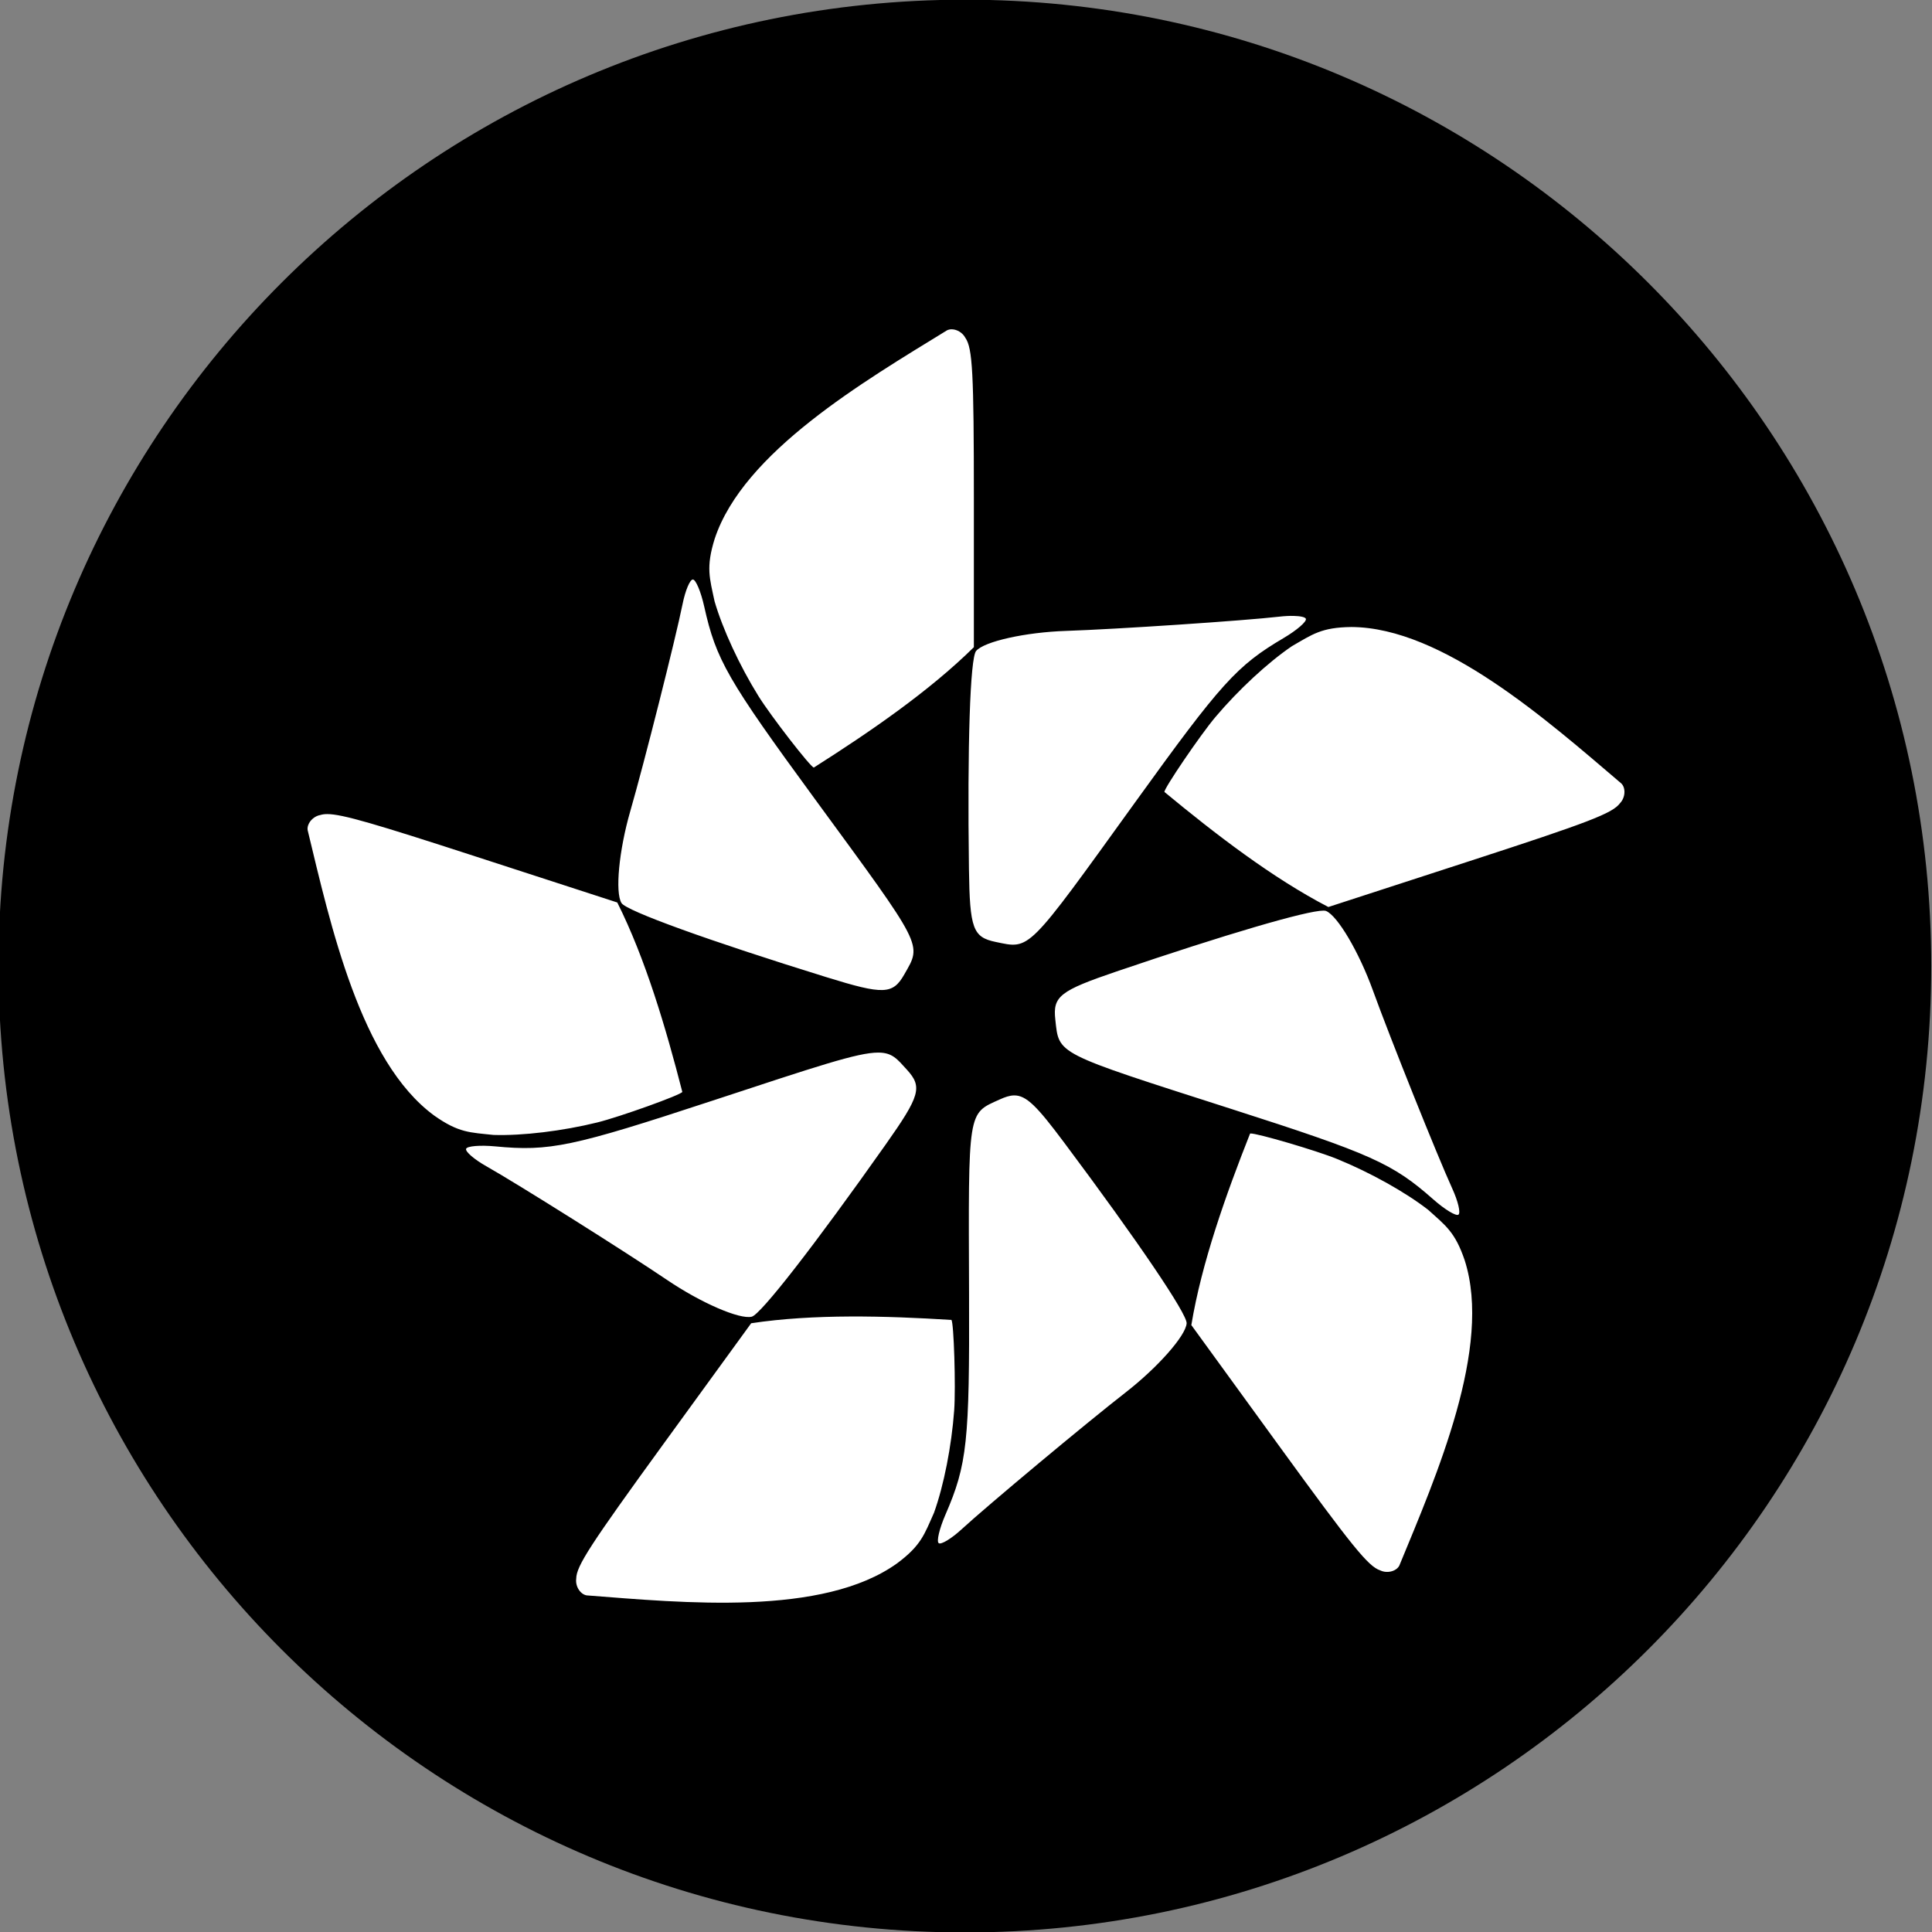 <?xml version="1.0" ?><svg enable-background="new 0 0 515.91 728.5" height="512" id="Layer_1" version="1.1" viewBox="0 0 512 512" width="512" xml:space="preserve" xmlns="http://www.w3.org/2000/svg" xmlns:cc="http://creativecommons.org/ns#" xmlns:dc="http://purl.org/dc/elements/1.1/" xmlns:inkscape="http://www.inkscape.org/namespaces/inkscape" xmlns:rdf="http://www.w3.org/1999/02/22-rdf-syntax-ns#" xmlns:sodipodi="http://sodipodi.sourceforge.net/DTD/sodipodi-0.dtd" xmlns:svg="http://www.w3.org/2000/svg"><rect x="0" y="0" width="512" height="512" fill="#808080" stroke="none"/><defs id="defs7"/><g id="g6894" transform="translate(136.179,108.25)"><path d="m -733.623,72.268 c 0,203.805 -165.216,369.021 -369.021,369.021 -203.805,0 -369.021,-165.216 -369.021,-369.021 0,-203.805 165.216,-369.021 369.021,-369.021 203.805,0 369.021,165.216 369.021,369.021 z" id="path5068" style="fill:#000000;fill-opacity:1;fill-rule:nonzero;stroke:none" transform="matrix(0.694,0,0,0.694,884.756,97.616)"/><path d="m 116.066,-20.981 c -0.455,-0.01 -0.893,0.078 -1.285,0.277 -21.947,13.49 -53.976,32.266 -61.563,55.249 -2.373,7.611 -1.323,10.427 -0.029,16.562 2.146,7.381 6.63,17.058 11.621,25.1 3.233,5.209 13.881,18.953 14.684,18.953 14.749,-9.361 30.539,-20.182 42.412,-31.898 l 0,-39.379 c 0,-33.305 -0.35,-39.883 -2.253,-42.6 -0.716,-1.363 -2.221,-2.242 -3.587,-2.263 z M 47.428,45.325 c -0.776,0.016 -1.998,2.941 -2.717,6.502 -1.866,9.234 -10.172,42.116 -13.864,54.903 -2.998,10.381 -4.059,21.529 -2.322,24.338 1.287,2.083 23.116,9.977 54.349,19.655 15.156,4.696 17.55,4.603 20.603,-0.761 4.651,-8.172 5.375,-6.754 -23.805,-46.602 -23.032,-31.454 -26.089,-36.773 -29.22,-50.841 -0.885,-3.975 -2.247,-7.211 -3.024,-7.194 z m 159.184,9.645 c -1.097,-0.022 -2.392,0.041 -3.745,0.198 -9.358,1.079 -43.191,3.335 -56.494,3.775 -10.799,0.357 -21.738,2.796 -23.874,5.317 -1.583,1.867 -2.345,25.063 -1.897,57.758 0.217,15.866 1.05,18.112 7.095,19.358 9.209,1.898 8.086,3.029 36.967,-37.036 22.797,-31.625 26.907,-36.174 39.319,-43.499 3.507,-2.07 6.165,-4.366 5.909,-5.099 -0.16,-0.458 -1.452,-0.732 -3.281,-0.771 z m 15.326,2.945 c -7.971,0.095 -10.327,1.963 -15.761,5.089 -6.357,4.322 -14.182,11.573 -20.287,18.805 -3.954,4.684 -13.727,19.059 -13.479,19.823 13.461,11.134 28.628,22.813 43.44,30.485 l 37.452,-12.174 c 31.675,-10.292 37.818,-12.657 39.813,-15.307 1.075,-1.102 1.449,-2.805 1.048,-4.111 -0.134,-0.435 -0.352,-0.826 -0.662,-1.136 -19.612,-16.704 -47.361,-41.36 -71.563,-41.474 z M -49.452,107.491 c -0.736,0 -1.303,0.085 -1.798,0.237 -1.518,0.26 -2.819,1.425 -3.261,2.717 -0.147,0.431 -0.207,0.871 -0.138,1.304 6.048,25.042 14.006,61.307 33.519,75.625 6.505,4.608 9.507,4.483 15.741,5.148 7.683,0.24 18.271,-1.038 27.461,-3.301 5.953,-1.465 22.322,-7.339 22.57,-8.103 -4.346,-16.92 -9.76,-35.286 -17.234,-50.199 l -37.452,-12.164 c -26.726,-8.684 -35.435,-11.258 -39.408,-11.265 z m 264.019,25.584 c -4.43,-0.018 -25.841,6.256 -54.863,16.127 -15.022,5.109 -16.899,6.594 -16.216,12.728 1.041,9.345 -0.378,8.62 46.652,23.706 37.122,11.908 42.717,14.422 53.519,23.963 3.053,2.696 6.052,4.512 6.67,4.042 0.618,-0.47 -0.11,-3.554 -1.621,-6.858 -3.918,-8.567 -16.529,-40.056 -21.058,-52.571 -3.677,-10.161 -9.365,-19.796 -12.421,-21.048 -0.142,-0.058 -0.367,-0.088 -0.662,-0.089 z m -117.978,37.62 c -5.473,-0.013 -16.236,3.621 -44.092,12.787 -37.032,12.186 -43.035,13.445 -57.383,12.075 -4.054,-0.387 -7.553,-0.091 -7.777,0.652 -0.224,0.744 2.182,2.81 5.346,4.595 8.205,4.628 36.906,22.686 47.926,30.149 8.947,6.059 19.222,10.517 22.431,9.734 2.378,-0.581 16.629,-18.9 35.485,-45.614 9.15,-12.963 9.801,-15.272 5.643,-19.833 -2.574,-2.823 -3.835,-4.537 -7.579,-4.545 z m 35.881,11.354 c -1.126,0.034 -2.3,0.431 -3.706,1.067 -8.566,3.877 -8.317,2.302 -8.133,51.691 0.146,38.985 -0.509,45.09 -6.245,58.312 -1.621,3.736 -2.427,7.146 -1.789,7.589 0.638,0.443 3.353,-1.198 6.028,-3.656 6.937,-6.373 32.976,-28.101 43.479,-36.276 8.527,-6.636 15.94,-15.027 16.186,-18.321 0.183,-2.441 -12.832,-21.659 -32.412,-47.847 -7.126,-9.531 -10.032,-12.663 -13.409,-12.56 z m 62.739,10.089 c -0.051,0.01 -0.088,0.015 -0.109,0.029 -6.43,16.243 -12.844,34.285 -15.564,50.743 l 23.143,31.859 c 19.576,26.944 23.732,32.054 26.868,33.133 1.381,0.682 3.112,0.509 4.229,-0.277 0.373,-0.262 0.68,-0.587 0.879,-0.978 9.826,-23.814 24.703,-57.829 17.332,-80.882 -2.554,-7.552 -5.061,-9.217 -9.714,-13.419 -6.074,-4.71 -15.386,-9.897 -24.151,-13.469 -5.5,-2.241 -21.341,-6.881 -22.916,-6.739 z M 89.069,240.637 c -9.024,0.044 -17.93,0.539 -26.177,1.788 l -23.153,31.859 c -19.576,26.944 -23.155,32.475 -23.212,35.791 -0.222,1.524 0.479,3.113 1.571,3.933 0.364,0.273 0.772,0.465 1.206,0.534 25.685,1.987 62.628,5.625 82.275,-8.508 6.393,-4.763 7.204,-7.666 9.763,-13.39 2.603,-7.233 4.657,-17.696 5.346,-27.135 0.446,-6.114 -0.092,-23.491 -0.741,-23.963 -8.717,-0.548 -17.854,-0.953 -26.878,-0.909 z" id="path12966-0" style="fill:#ffffff;fill-opacity:1;fill-rule:nonzero;stroke:none"/></g></svg>